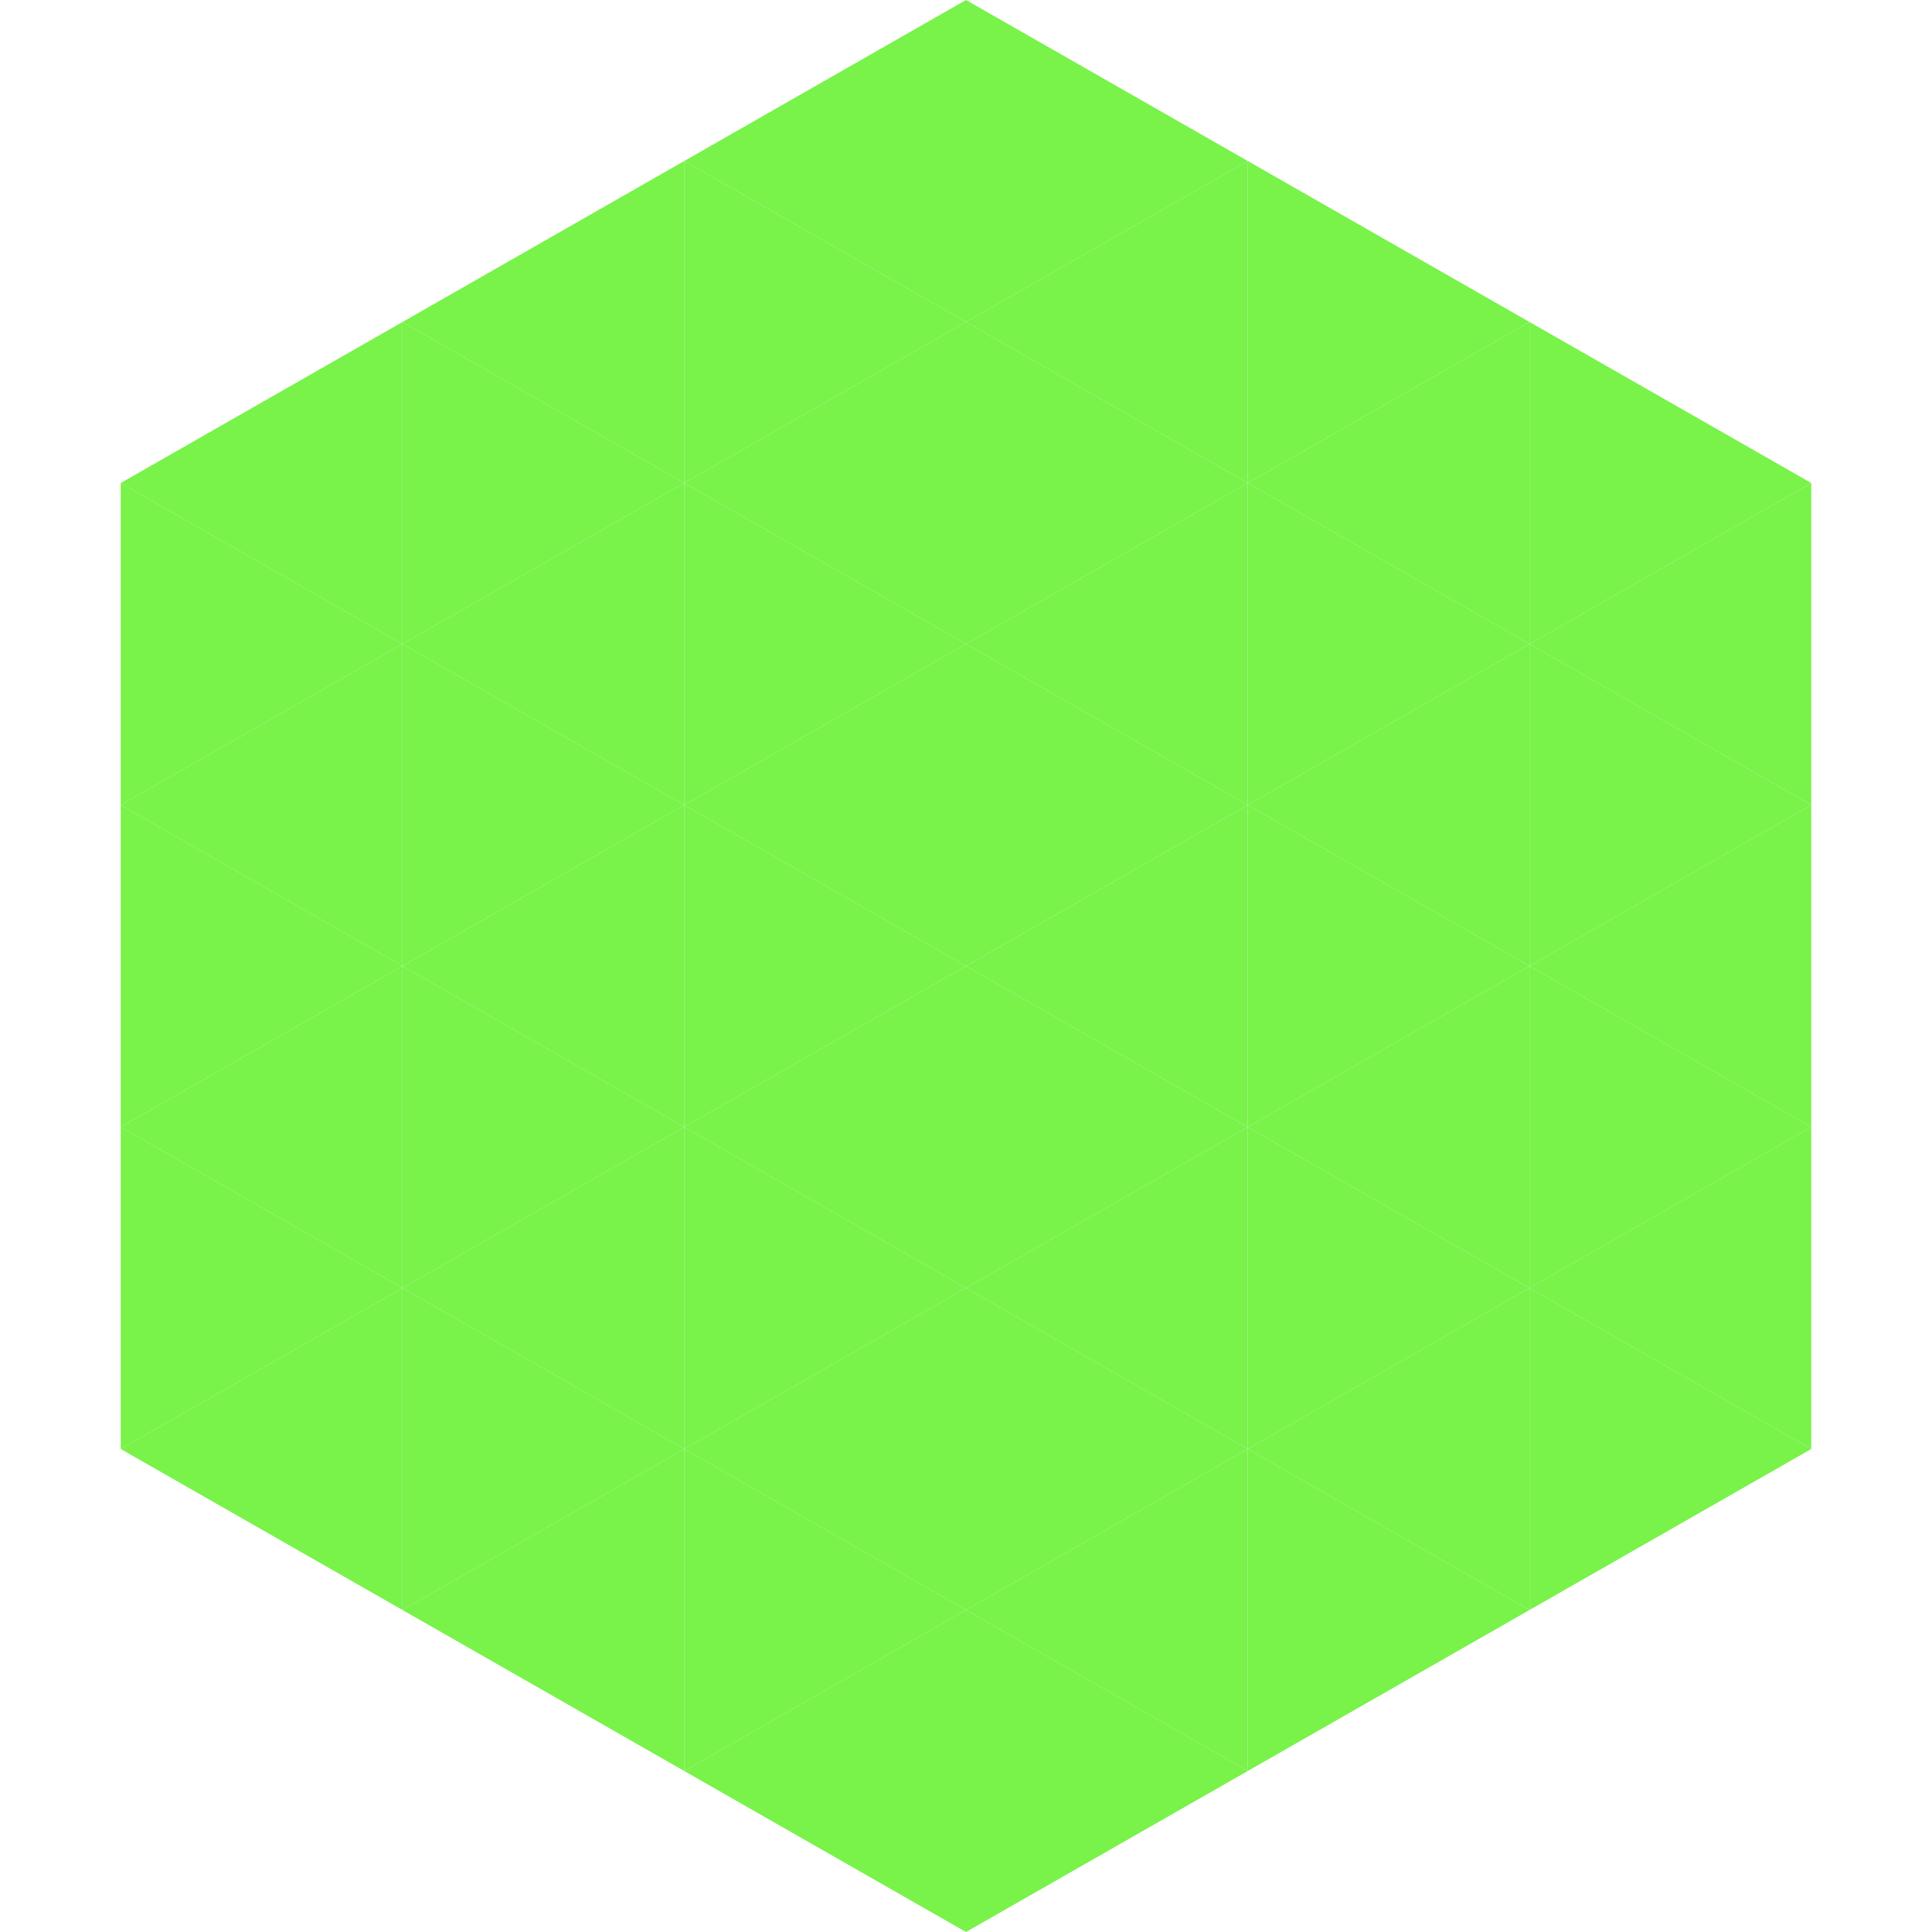 <?xml version="1.0"?>
<!-- Generated by SVGo -->
<svg width="240" height="240"
     xmlns="http://www.w3.org/2000/svg"
     xmlns:xlink="http://www.w3.org/1999/xlink">
<polygon points="50,40 15,60 50,80" style="fill:rgb(121,242,74)" />
<polygon points="190,40 225,60 190,80" style="fill:rgb(121,242,74)" />
<polygon points="15,60 50,80 15,100" style="fill:rgb(121,242,74)" />
<polygon points="225,60 190,80 225,100" style="fill:rgb(121,242,74)" />
<polygon points="50,80 15,100 50,120" style="fill:rgb(121,242,74)" />
<polygon points="190,80 225,100 190,120" style="fill:rgb(121,242,74)" />
<polygon points="15,100 50,120 15,140" style="fill:rgb(121,242,74)" />
<polygon points="225,100 190,120 225,140" style="fill:rgb(121,242,74)" />
<polygon points="50,120 15,140 50,160" style="fill:rgb(121,242,74)" />
<polygon points="190,120 225,140 190,160" style="fill:rgb(121,242,74)" />
<polygon points="15,140 50,160 15,180" style="fill:rgb(121,242,74)" />
<polygon points="225,140 190,160 225,180" style="fill:rgb(121,242,74)" />
<polygon points="50,160 15,180 50,200" style="fill:rgb(121,242,74)" />
<polygon points="190,160 225,180 190,200" style="fill:rgb(121,242,74)" />
<polygon points="15,180 50,200 15,220" style="fill:rgb(255,255,255); fill-opacity:0" />
<polygon points="225,180 190,200 225,220" style="fill:rgb(255,255,255); fill-opacity:0" />
<polygon points="50,0 85,20 50,40" style="fill:rgb(255,255,255); fill-opacity:0" />
<polygon points="190,0 155,20 190,40" style="fill:rgb(255,255,255); fill-opacity:0" />
<polygon points="85,20 50,40 85,60" style="fill:rgb(121,242,74)" />
<polygon points="155,20 190,40 155,60" style="fill:rgb(121,242,74)" />
<polygon points="50,40 85,60 50,80" style="fill:rgb(121,242,74)" />
<polygon points="190,40 155,60 190,80" style="fill:rgb(121,242,74)" />
<polygon points="85,60 50,80 85,100" style="fill:rgb(121,242,74)" />
<polygon points="155,60 190,80 155,100" style="fill:rgb(121,242,74)" />
<polygon points="50,80 85,100 50,120" style="fill:rgb(121,242,74)" />
<polygon points="190,80 155,100 190,120" style="fill:rgb(121,242,74)" />
<polygon points="85,100 50,120 85,140" style="fill:rgb(121,242,74)" />
<polygon points="155,100 190,120 155,140" style="fill:rgb(121,242,74)" />
<polygon points="50,120 85,140 50,160" style="fill:rgb(121,242,74)" />
<polygon points="190,120 155,140 190,160" style="fill:rgb(121,242,74)" />
<polygon points="85,140 50,160 85,180" style="fill:rgb(121,242,74)" />
<polygon points="155,140 190,160 155,180" style="fill:rgb(121,242,74)" />
<polygon points="50,160 85,180 50,200" style="fill:rgb(121,242,74)" />
<polygon points="190,160 155,180 190,200" style="fill:rgb(121,242,74)" />
<polygon points="85,180 50,200 85,220" style="fill:rgb(121,242,74)" />
<polygon points="155,180 190,200 155,220" style="fill:rgb(121,242,74)" />
<polygon points="120,0 85,20 120,40" style="fill:rgb(121,242,74)" />
<polygon points="120,0 155,20 120,40" style="fill:rgb(121,242,74)" />
<polygon points="85,20 120,40 85,60" style="fill:rgb(121,242,74)" />
<polygon points="155,20 120,40 155,60" style="fill:rgb(121,242,74)" />
<polygon points="120,40 85,60 120,80" style="fill:rgb(121,242,74)" />
<polygon points="120,40 155,60 120,80" style="fill:rgb(121,242,74)" />
<polygon points="85,60 120,80 85,100" style="fill:rgb(121,242,74)" />
<polygon points="155,60 120,80 155,100" style="fill:rgb(121,242,74)" />
<polygon points="120,80 85,100 120,120" style="fill:rgb(121,242,74)" />
<polygon points="120,80 155,100 120,120" style="fill:rgb(121,242,74)" />
<polygon points="85,100 120,120 85,140" style="fill:rgb(121,242,74)" />
<polygon points="155,100 120,120 155,140" style="fill:rgb(121,242,74)" />
<polygon points="120,120 85,140 120,160" style="fill:rgb(121,242,74)" />
<polygon points="120,120 155,140 120,160" style="fill:rgb(121,242,74)" />
<polygon points="85,140 120,160 85,180" style="fill:rgb(121,242,74)" />
<polygon points="155,140 120,160 155,180" style="fill:rgb(121,242,74)" />
<polygon points="120,160 85,180 120,200" style="fill:rgb(121,242,74)" />
<polygon points="120,160 155,180 120,200" style="fill:rgb(121,242,74)" />
<polygon points="85,180 120,200 85,220" style="fill:rgb(121,242,74)" />
<polygon points="155,180 120,200 155,220" style="fill:rgb(121,242,74)" />
<polygon points="120,200 85,220 120,240" style="fill:rgb(121,242,74)" />
<polygon points="120,200 155,220 120,240" style="fill:rgb(121,242,74)" />
<polygon points="85,220 120,240 85,260" style="fill:rgb(255,255,255); fill-opacity:0" />
<polygon points="155,220 120,240 155,260" style="fill:rgb(255,255,255); fill-opacity:0" />
</svg>
